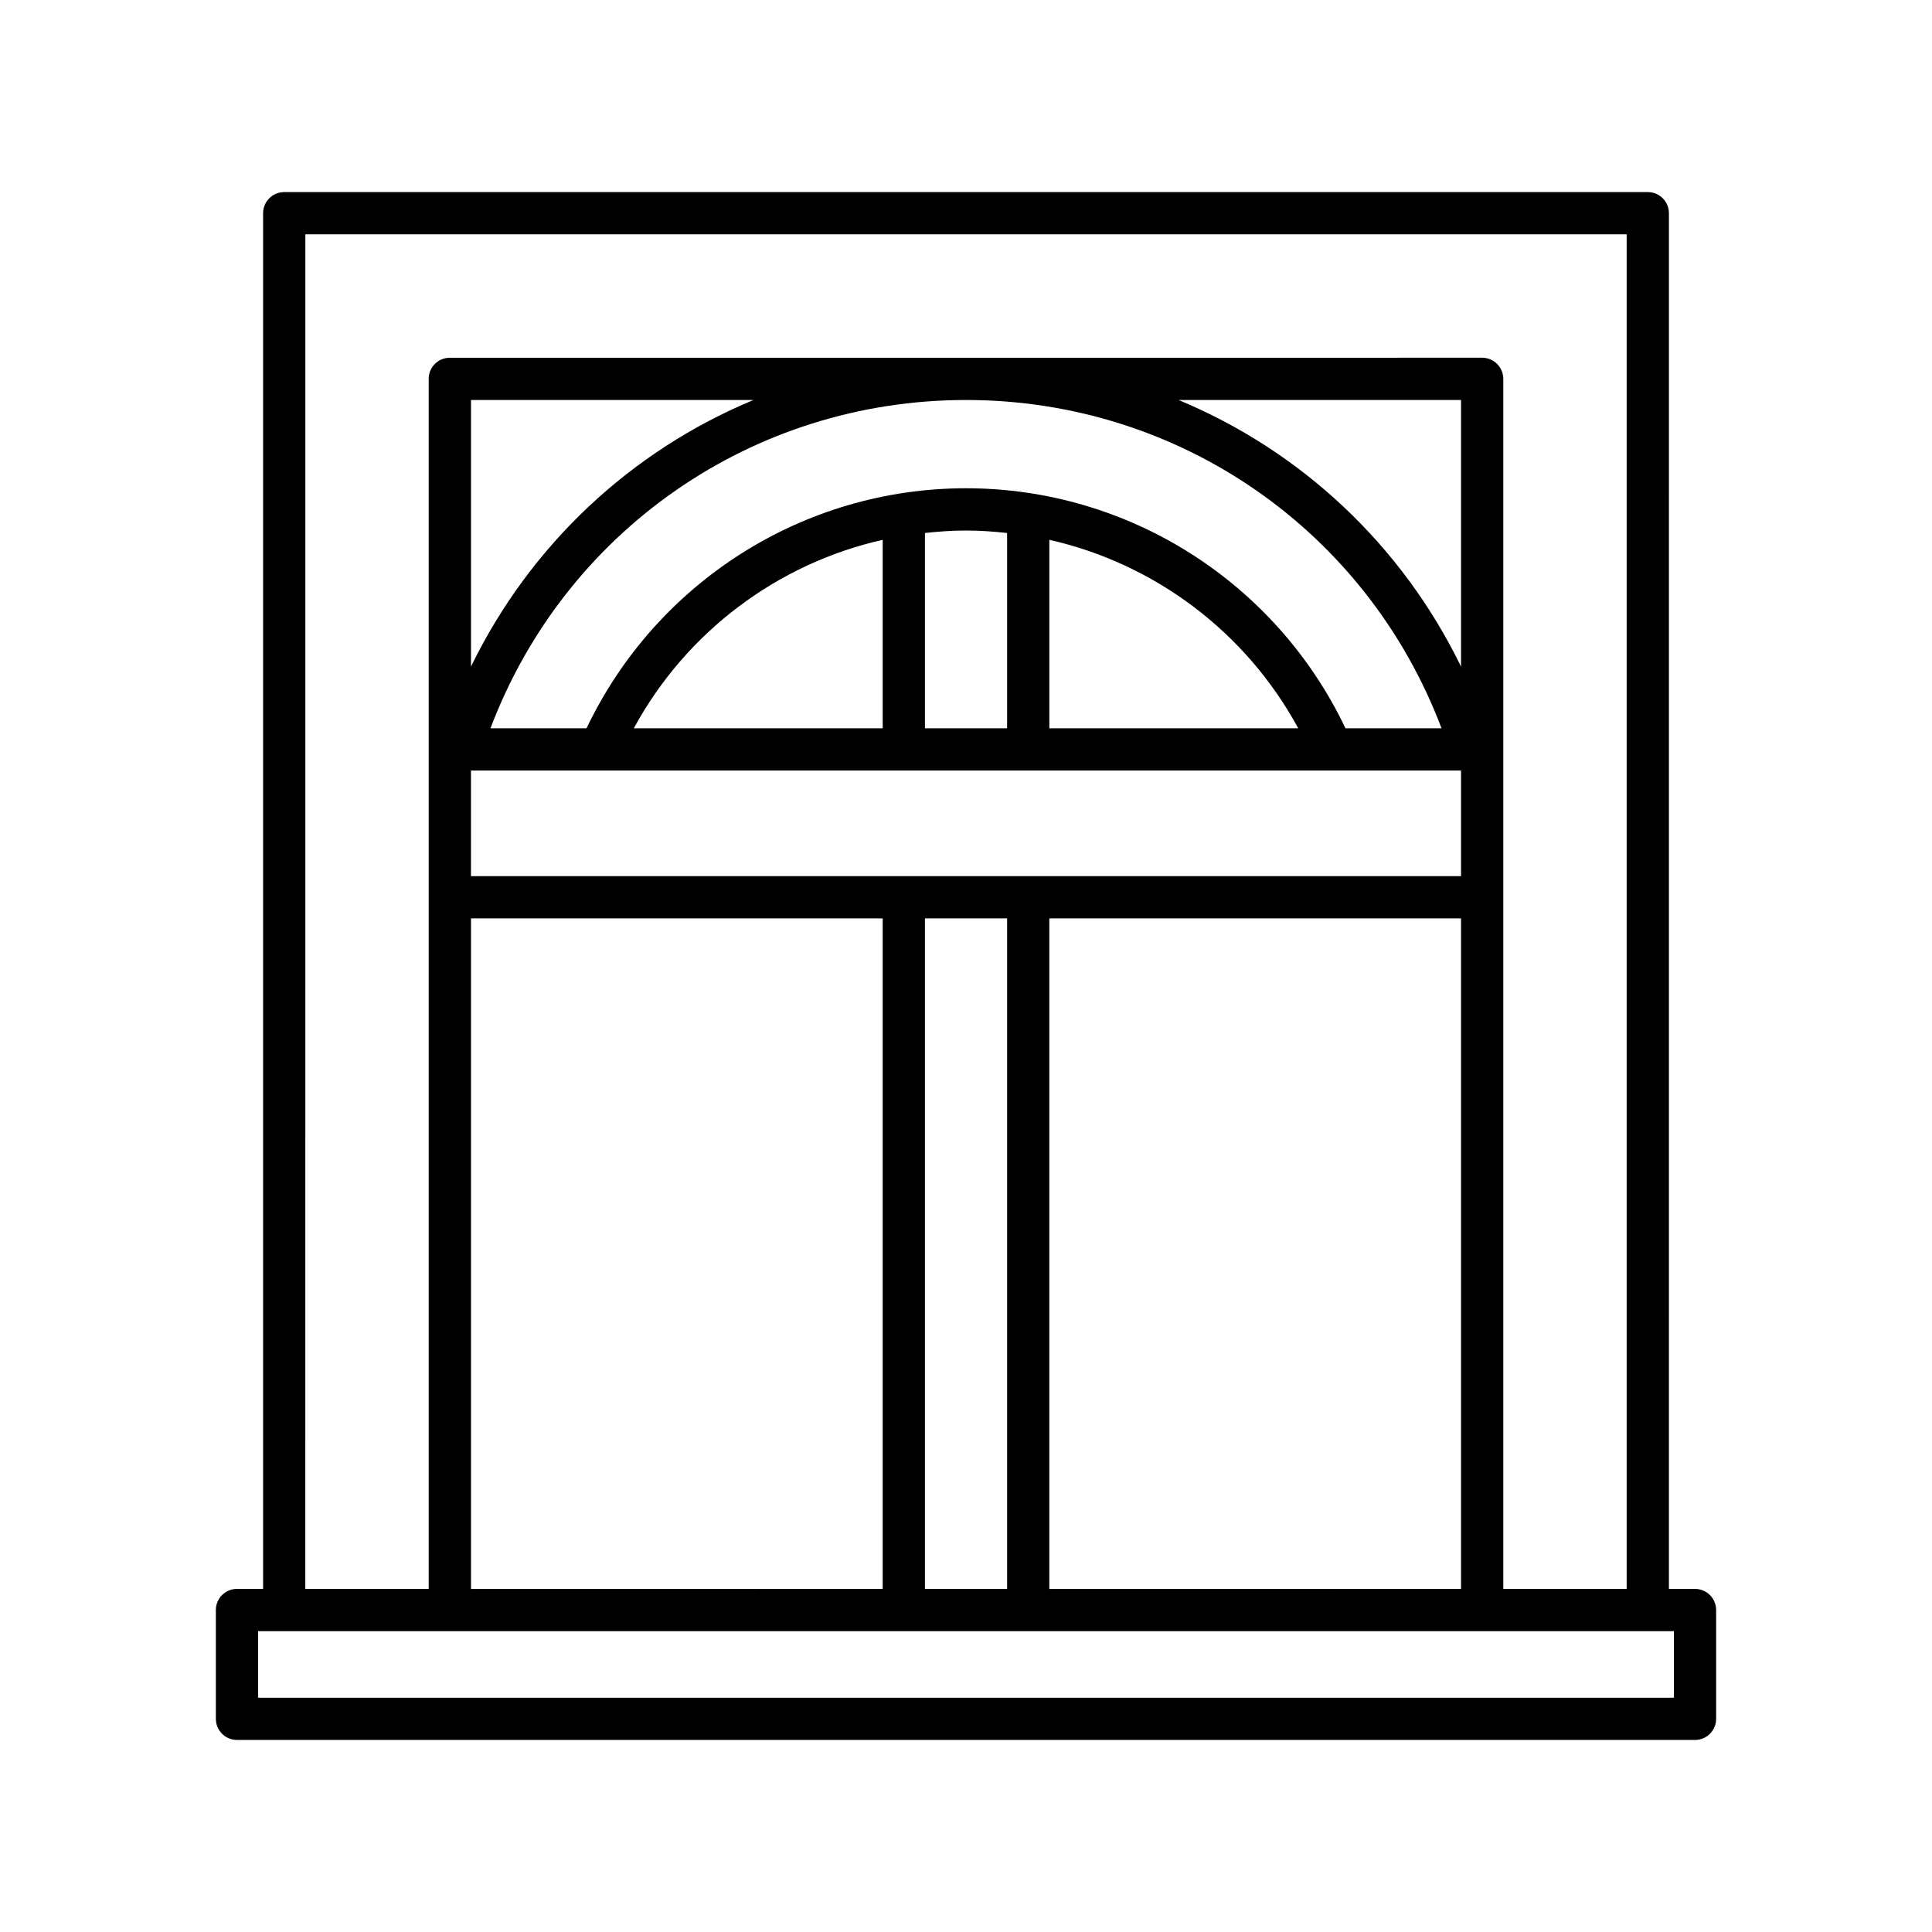 <?xml version="1.0" encoding="UTF-8"?>
<!-- Uploaded to: ICON Repo, www.svgrepo.com, Generator: ICON Repo Mixer Tools -->
<svg fill="#000000" width="800px" height="800px" version="1.1" viewBox="144 144 512 512" xmlns="http://www.w3.org/2000/svg">
 <path d="m593.2 565.07h-6.922l0.004-364.57c0-3.094-2.504-5.598-5.598-5.598h-361.36c-3.094 0-5.598 2.504-5.598 5.598v364.57h-6.922c-3.094 0-5.598 2.504-5.598 5.598v28.836c0 3.094 2.504 5.598 5.598 5.598h386.39c3.094 0 5.598-2.504 5.598-5.598v-28.836c0-3.09-2.504-5.594-5.598-5.594zm-368.28-358.97h350.16v358.97h-32.695v-320.67c0-3.094-2.504-5.598-5.598-5.598l-273.58 0.004c-3.094 0-5.598 2.504-5.598 5.598v320.67h-32.695zm43.891 170.09v-27.988h34.051 0.066 228.26v27.988zm262.38 11.195v177.69l-109.11 0.004v-177.69zm-120.3 0v177.69h-21.77v-177.69zm-32.965 0v177.69l-109.11 0.004v-177.69zm22.082-113.99c-43.082 0-82.109 24.871-100.57 63.609h-25.457c19.793-52.32 69.453-87 126.02-87s106.23 34.68 126.02 87.004h-25.457c-18.457-38.738-57.488-63.613-100.57-63.613zm88.043 63.613h-65.965v-49.949c27.926 6.305 52.078 24.398 65.965 49.949zm-77.16-51.758v51.758h-21.77v-51.758c3.594-0.391 7.215-0.656 10.887-0.656 3.668 0 7.289 0.266 10.883 0.656zm-32.965 1.809v49.949h-65.965c13.887-25.551 38.039-43.645 65.965-49.949zm-109.11 33.598v-70.652h74.855c-32.391 13.457-59.129 38.348-74.855 70.652zm187.52-70.652h74.855v70.652c-15.727-32.305-42.465-57.195-74.855-70.652zm131.27 343.91h-375.2v-17.641h375.2z"/>
</svg>